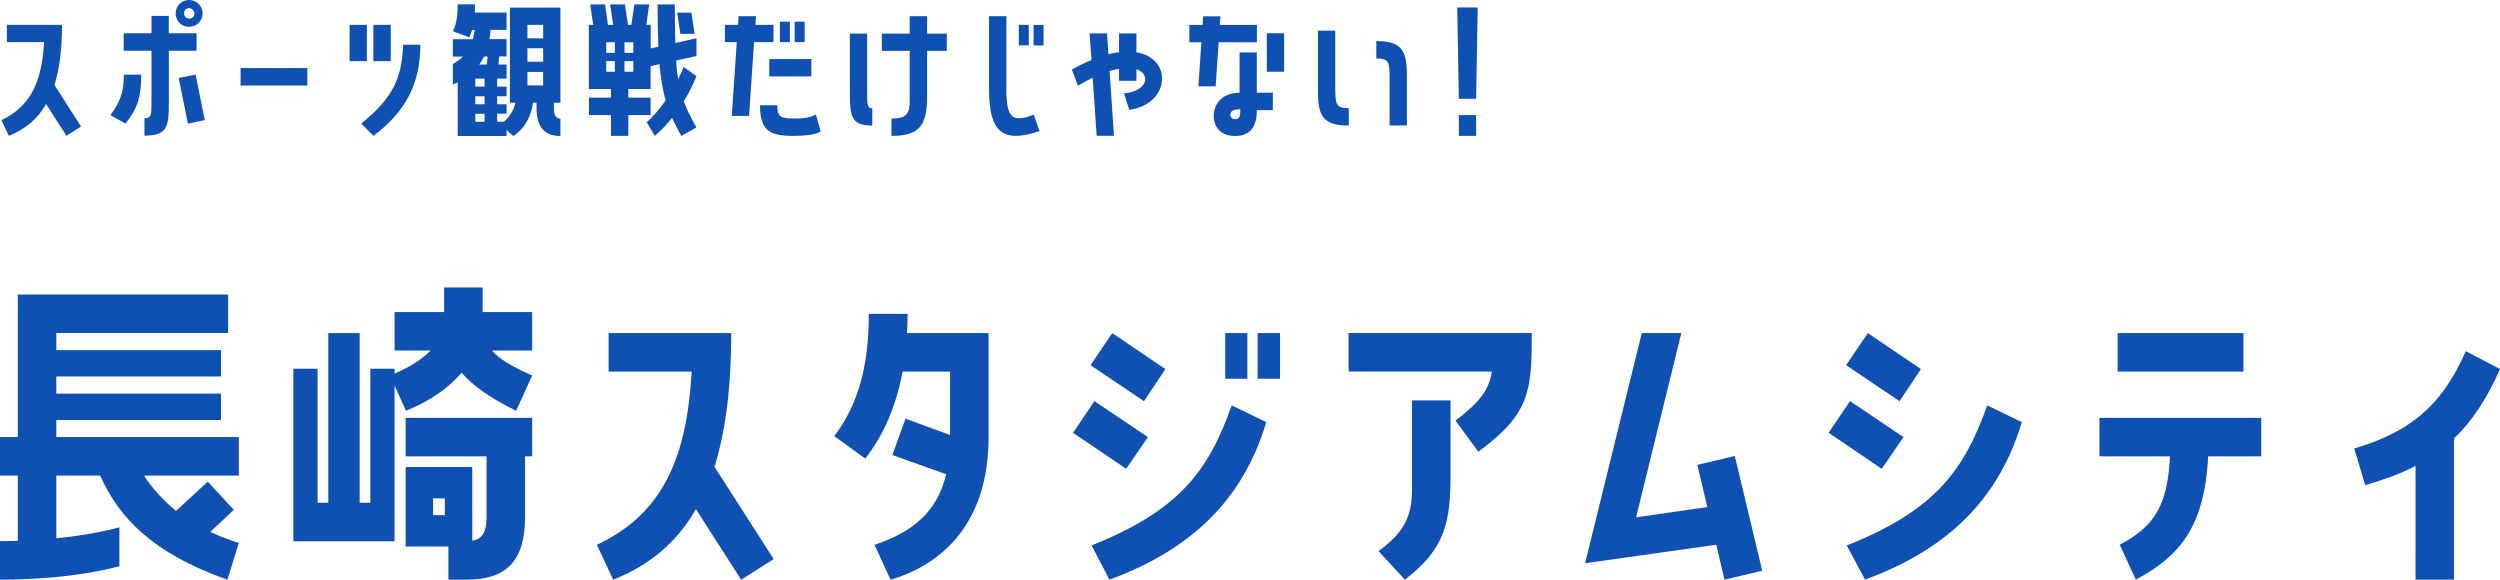 <svg data-name="レイヤー_2" xmlns="http://www.w3.org/2000/svg" viewBox="0 0 280.55 65.05"><path d="M6.96 2.79c0 2.77-.29 4.97-.85 6.75L9.1 14.2l-1.64 1.04-2.29-3.56c-.99 1.73-2.39 2.84-4.18 3.56l-.83-1.76c3.29-1.55 4.54-4.32 4.79-8.75H.77V2.79h6.19zm5.43 10.14c1.17-1.6 1.51-2.72 1.51-4.55h1.95c0 2.48-.41 3.76-1.76 5.49l-1.69-.94zm9.68-7.24h-3.12v5.8c0 2.7-.14 3.73-2.74 3.73v-1.95c.79 0 .79-.36.79-2.05V5.69h-3.12V3.73H17V1.79h1.94v1.94h3.12v1.96zm.67-4.12c-.04.83-.74 1.46-1.57 1.44s-1.49-.72-1.46-1.55c.04-.85.74-1.5 1.57-1.46.83.04 1.49.72 1.46 1.57zm-2.7 7.18l1.91-.38 1.03 5.11-1.89.4-1.04-5.13zm1.78-7.22c0-.32-.25-.59-.58-.61s-.58.23-.59.56c-.02.32.23.59.56.61.32.02.61-.23.61-.56zM27 7.64h7.49V9.6H27V7.64zm14.17-4.85v4.07h-1.94V2.79h1.94zm-.63 11.07c3.71-2.97 4.56-5.31 4.7-8.84h1.93c0 4.29-1.58 7.45-5.26 10.23l-1.37-1.39zm3.31-11.07v4.07H41.9V2.79h1.95zm13.37 8.73V.85h5.67v10.68h-.74v.58c0 .94.34 1.21.74 1.21v1.94c-1.71 0-2.68-.92-2.68-3.15v-.58h-.4c-.34 2.7-2.2 3.73-2.2 3.73l-.76-.67v.67h-5.49V9.23c-.16.09-.34.18-.54.27V7.18c.43-.23.81-.5 1.12-.83h-1.12V4.4h2.25c.09-.32.14-.67.2-1.04h-.29c-.09.29-.2.58-.32.83l-1.84-.69c.49-.88.54-2.21.54-3.01h1.94c0 .29 0 .59-.02.92h3.57v1.94h-1.8c-.02.38-.05.72-.13 1.04h1.93v1.95h-.83l-.09.9h.92v1.58h-1.06v.9h1.06v1.08h-1.06v.9h1.06v1.06h-1.06v.9h.76c.43-.36 1.04-1.06 1.3-2.14h-.63zm-2.84-1.8v-.9h-1.04v.9h1.04zm0 1.98v-.9h-1.04v.9h1.04zm0 1.97v-.9h-1.04v.9h1.04zm.25-6.43l.09-.9h-.4c-.16.32-.34.63-.54.9h.85zm4.56-4.45V4.3h1.76V2.79h-1.76zm0 2.63v1.51h1.76V5.42h-1.76zm0 2.65v1.51h1.76V8.07h-1.76zM75.73.49c0 1.69.02 3.12.05 4.34l2.38-.54v2l-2.29.5c.05.79.13 1.5.23 2.11.23-.47.45-.94.61-1.39l1.44 1.03c-.27.72-.74 1.75-1.42 2.83.36.95.81 1.85 1.42 2.93l-1.69.95c-.4-.7-.74-1.35-1.04-2.02-.56.7-1.21 1.39-1.94 2.02l-.9-1.53c.79-.72 1.51-1.57 2.12-2.45-.31-1.1-.54-2.38-.7-4.07l-.99.23v2.56h-2.5v.97h2.5v1.95h-2.5v2.34h-1.95v-2.34h-2.47v-1.95h2.47v-.97h-2.48v-7.2h.49l-.34-2.3h1.67l.32 2.3h.59l-.34-2.3h1.66l.34 2.3h.38l.34-2.3h1.66l-.32 2.3h.49v2.65l.86-.2c-.05-1.33-.09-2.9-.09-4.75h1.94zM69 5.93V4.74h-.97v1.19H69zm0 2.12V6.86h-.97v1.19H69zm2.07-2.12V4.74h-.99v1.19h.99zm0 2.12V6.86h-.99v1.19h.99zm6.52-6.63l.36 2.38h-1.6l-.36-2.38h1.6zm9.21 1.37v1.94h-2.18l-.56 8.28h-1.94l.56-8.28h-1.33V2.79h1.48l.05-.97h1.96l-.07.97h2.04zm4.76 10.07l.54 1.87s-.43.52-3.1.52-3.71-.63-3.71-3.44h1.94c0 1.35.36 1.49 2.05 1.49s2.27-.45 2.27-.45zm-5.23-4.29V6.63h4.72v1.94h-4.72zm2.31-6.14v2.3h-1.12v-2.3h1.12zm1.66 0v2.3h-1.12v-2.3h1.12zm7.01 7.67c0 1.69 0 2.05.58 2.05v1.94c-2.38 0-2.52-1.03-2.52-3.71V3.77h1.94v6.34zm6.73-8.28v1.95h2.21v1.94h-2.21v5.13c0 3.37-.97 4.41-4 4.41v-1.94c1.75 0 2.05-.58 2.05-2.07V5.71h-3.13V3.77h3.13V1.82h1.94zm8.89 8.21c0 3.42.81 3.69 3.08 2.84l.65 1.84c-4.18 1.42-5.67.09-5.67-4.68V1.82h1.95v8.21zm2.52-7.24v2.3h-1.12v-2.3h1.12zm.54 2.31V2.8h1.12v2.3h-1.12zm11.54.77c4.14.68 3.76 5.83-.81 6.46l-.58-1.86c2.61-.22 3.08-2.14 1.39-2.7v1.3h-1.95V7.72c-.32.05-.68.14-1.06.25l.49 7.27h-1.94l-.45-6.52c-.52.25-1.06.56-1.66.9l-.67-1.82c.77-.43 1.51-.79 2.2-1.06l-.22-2.99h1.96l.16 2.34c.42-.11.81-.2 1.19-.23V3.75h1.95v2.11zm8.89 3.82h-1.94l.34-4.95h-1.35V2.8h1.48l.07-.97h1.94l-.07.97h4.16v1.94h-4.29l-.34 4.95zm4.62-3.8v4.52h1.8v1.95h-1.8c0 1.06-.2 2.9-2.43 2.9-1.78 0-2.41-1.19-2.41-2.27 0-1.13.77-2.58 2.9-2.58V5.89h1.94zm-1.85 6.37c-.77 0-1.12.2-1.12.61 0 .23.14.5.54.5.54 0 .58-.43.58-1.12zm2.97-8.53h1.94v4.32h-1.94V3.73zm7.69 6.34c0 1.69.14 2.07 1.51 2.07v1.95c-2.83 0-3.46-1.04-3.46-3.73V3.44h1.94v6.62zm4.59-5.46c2.81 0 3.44 1.03 3.44 3.73v5.74h-1.94V8.61c0-1.69-.14-2.05-1.49-2.05V4.62zm11.21 6.48h-1.94L163.53.84h2.3l-.18 10.25zm0 1.82v2.34h-1.94v-2.34h1.94zM6.32 47.13v1.92H26.8v4.32H16.16c.88 1.36 2.08 2.72 3.6 3.96l3.56-3.28 2.92 3.16-2.64 2.48c.96.44 2.04.88 3.2 1.24l-1.28 4.12c-8.56-3-12.24-7.12-14.28-11.68H6.32v7.04c4.4-.44 7.08-1.24 7.08-1.24v4.36S8.48 65.05 0 65.05v-4.32c.68 0 1.36-.04 2-.04v-7.32H0v-4.32h2v-16h23.6v4.32H6.32v1.92H24.8v2.96H6.32v1.92H24.8v2.96H6.32zm47.84-14.87v2.76h5.56v4.32H55.2c.8.92 2.16 1.76 4.52 2.8l-1.8 3.96c-3-1.48-4.92-2.88-6.12-4.28-1.36 1.6-3.36 3.12-6.24 4.28l-1.28-2.84v17.48H32.92V41.38h2.72v15.04h1.2V37.38h3.52v19.04h1.2V41.38h2.72v.56c1.76-.8 3.12-1.64 4.04-2.6h-4.04v-4.32h5.56v-2.76h4.32zm-8.64 18.95v-4.32h14.2v4.32h-.8v6.84c0 4.96-2.16 7-6.56 7h-2.04v-3.72h-4.8v-8.92H53v8.28c1.04-.2 1.6-.88 1.6-2.64v-6.84h-9.08zm4.4 6.6v-1.88H48.6v1.88h1.32zm32.14-20.43c0 6.16-.64 11.04-1.88 15l6.64 10.36-3.64 2.32-5.08-7.92c-2.2 3.84-5.32 6.32-9.28 7.92l-1.84-3.92c7.32-3.44 10.08-9.6 10.64-19.44H68.3v-4.32h13.76zm19.8-2.16c0 .72-.04 1.44-.08 2.16h9.16v11.68c0 9.64-5.2 14.28-11 16l-1.8-3.92c4.32-1.44 7.04-3.72 8.04-7.92l-6.04-2.16 1.48-4.08 5 1.84V41.7h-5.32c-.72 3.72-2.04 7-4.2 9.76l-3.48-2.52c2.84-3.72 3.88-8.24 3.88-13.72h4.36zm26.96 13.83l-2.44 3.56-5.96-4.04 2.4-3.56 6 4.04zm1.96-7.63l-2.4 3.6-6-4.04 2.44-3.6 5.96 4.04zm-8.28 19.79c9.8-3.92 13.12-8.32 15.72-15.72l3.88 1.88c-2.48 8.32-8 14.16-17.6 17.68l-2-3.84zm17.48-23.83v5.12h-2.48v-5.12h2.48zm1.15 5.12v-5.12h2.52v5.12h-2.52zm10.21-.81v-4.32h20.56c0 6.48-.2 9.08-6 13.32l-2.56-3.48c2.76-2.16 3.72-3.36 4.08-5.52h-16.08zm3.36 20.16c4.04-2.92 3.76-5.32 3.76-8.6v-8.32h4.32v8.32c0 5.44-.64 8.36-5.12 11.8l-2.96-3.2zm35.78-9.68l4.2-1 3.08 12.88-4.24 1-.92-3.92-14.72 2.08 6.36-25.83h4.44l-5.08 20.68 8-1.16-1.12-4.72zm23.13-3.12l-2.44 3.56-5.96-4.04 2.4-3.56 6 4.04zm-6.44-8.07l2.44-3.6 5.96 4.04-2.4 3.6-6-4.04zm.08 20.23c9.84-3.92 13.12-8.32 15.76-15.72l3.88 1.88c-2.48 8.32-8 14.16-17.6 17.68l-2.04-3.84zm28.35-10v-4.32h18.16v4.32h-5.96c-.4 8.04-3.32 11.28-8.12 13.84l-1.8-3.92c4-2.12 5.36-4.52 5.64-9.92h-7.92zm2.04-13.83h14.12v4.32h-14.12v-4.32zm33.43 14.91c-1.76.92-3.64 1.56-5.64 2.16l-1.24-4.12c5.8-1.72 9.68-4.4 12.52-10.92l3.84 2c-1.52 3.48-3.24 5.96-5.16 7.8v15.84h-4.32V52.29z" fill="#0e51b2" data-name="レイヤー_1"/></svg>
